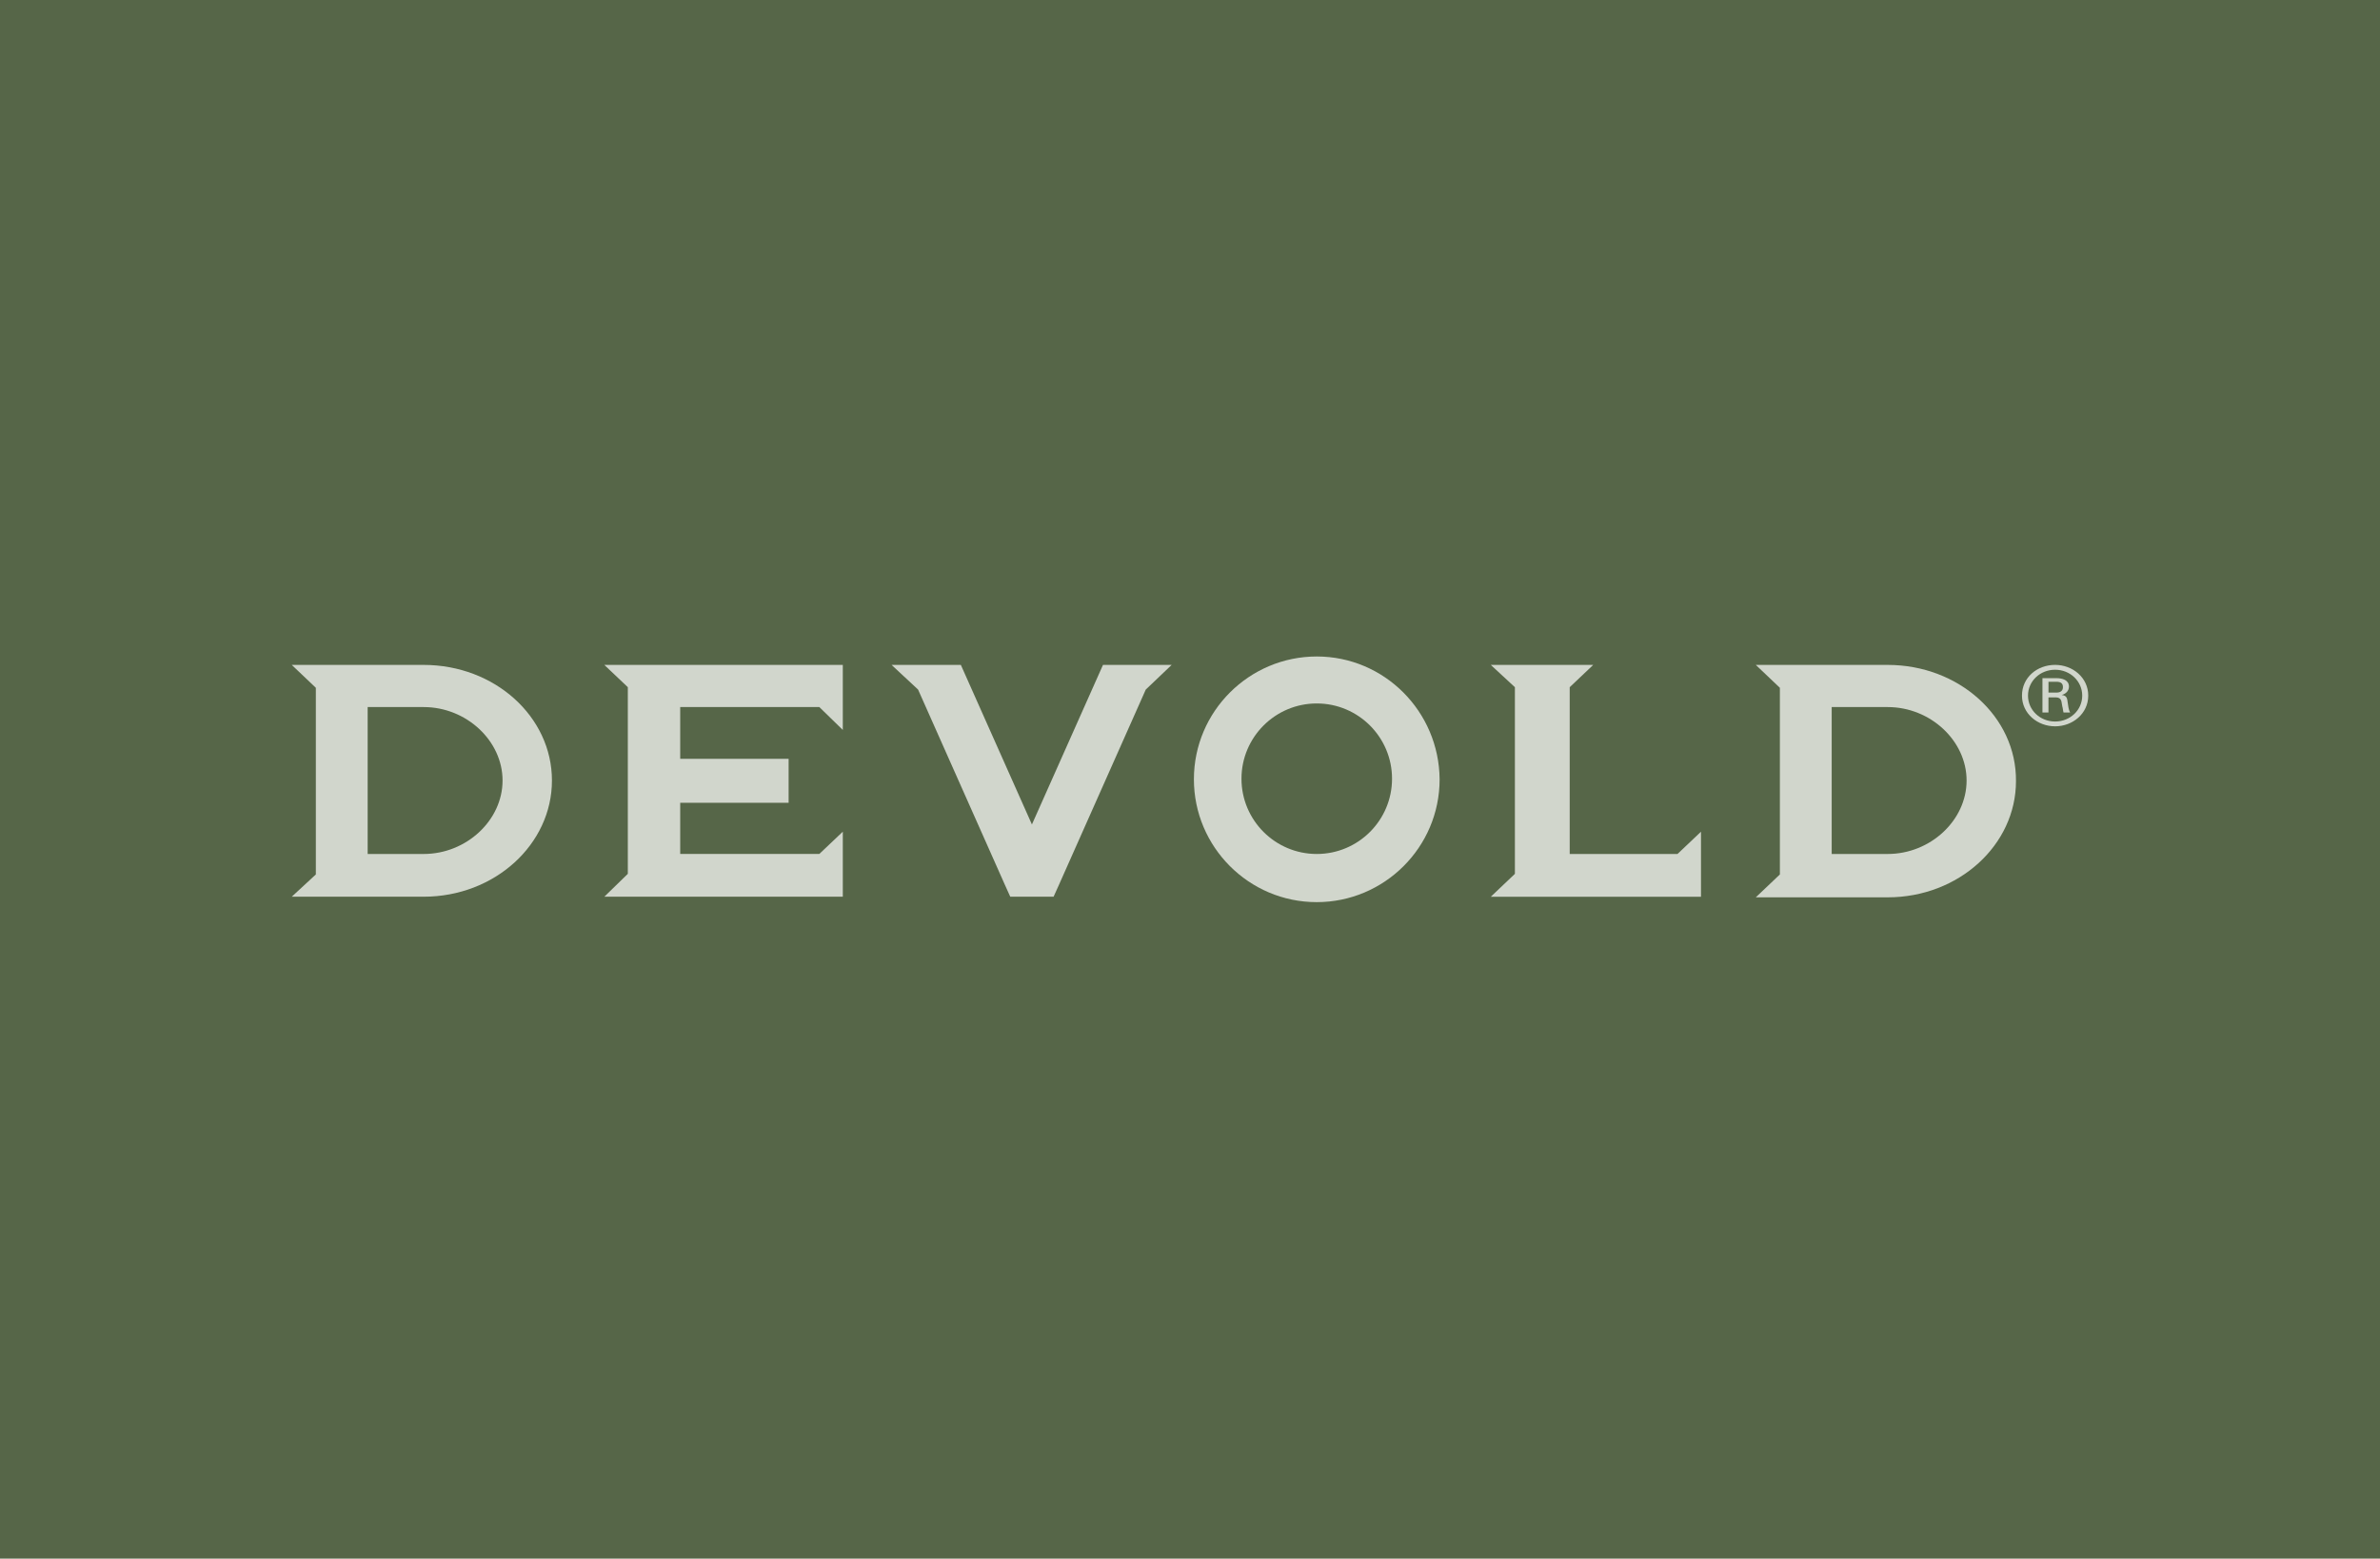 <?xml version="1.0" encoding="UTF-8"?>
<svg id="Layer_1" xmlns="http://www.w3.org/2000/svg" version="1.1" viewBox="0 0 100 65.504">
  <!-- Generator: Adobe Illustrator 30.0.0, SVG Export Plug-In . SVG Version: 2.1.1 Build 123)  -->
  <defs>
    <style>
      .st0 {
        fill: #566648;
      }

      .st1 {
        fill: #d1d6cc;
      }
    </style>
  </defs>
  <rect class="st0" x="-3.721" y="-4.608" width="109.222" height="76.928"/>
  <g>
    <path class="st1" d="M86.071,28.678v.43h.329c.202,0,.278-.101.278-.228s-.051-.228-.278-.228h-.329v.025ZM86.4,28.501c.253,0,.531.076.531.354,0,.177-.127.304-.304.354.228.025.228.152.253.329.025.127.025.278.101.405h-.278c-.025-.076-.025-.177-.051-.253-.025-.101-.025-.202-.051-.253-.025-.076-.101-.127-.202-.127h-.329v.633h-.253v-1.442h.582ZM86.349,28.147c-.633,0-1.139.481-1.139,1.088s.506,1.088,1.139,1.088,1.139-.481,1.139-1.088-.506-1.088-1.139-1.088M86.349,30.525c-.734,0-1.392-.531-1.392-1.291s.633-1.291,1.392-1.291c.734,0,1.392.531,1.392,1.291s-.658,1.291-1.392,1.291"/>
    <path class="st1" d="M26.379,28.88v7.844l-.987.962h10.02v-2.733l-.987.936h-5.845v-2.151h4.555v-1.847h-4.555v-2.176h5.845l.987.962v-2.733h-10.02l.987.936Z"/>
    <path class="st1" d="M65.954,35.89v-7.009l.987-.936h-4.302l1.012.936v7.844l-1.012.962h8.831v-2.733l-.987.936h-4.529Z"/>
    <path class="st1" d="M17.801,27.944h-5.542l1.012.962v7.844l-1.012.936h5.542c2.986,0,5.39-2.201,5.39-4.884s-2.404-4.858-5.39-4.858M17.801,35.89h-2.353v-6.174h2.353c1.797,0,3.315,1.417,3.315,3.087s-1.518,3.087-3.315,3.087"/>
    <path class="st1" d="M79.315,27.944h-5.542l1.012.962v7.844l-1.012.962h5.542c2.986,0,5.39-2.201,5.39-4.884.025-2.708-2.404-4.884-5.39-4.884M79.315,35.89h-2.353v-6.174h2.353c1.797,0,3.315,1.417,3.315,3.087s-1.518,3.087-3.315,3.087"/>
    <path class="st1" d="M48.621,27.944h-2.277l-2.986,6.706-2.986-6.706h-2.91l1.113,1.037,3.644,8.198.228.506h1.822l.228-.506,3.644-8.198,1.088-1.037h-.607Z"/>
    <path class="st1" d="M55.326,35.89c-1.746,0-3.163-1.417-3.163-3.163s1.417-3.163,3.163-3.163,3.163,1.417,3.163,3.163-1.417,3.163-3.163,3.163M55.326,27.59c-2.834,0-5.162,2.303-5.162,5.162,0,2.834,2.303,5.162,5.162,5.162,2.834,0,5.162-2.303,5.162-5.162-.025-2.859-2.328-5.162-5.162-5.162"/>
  </g>
</svg>
